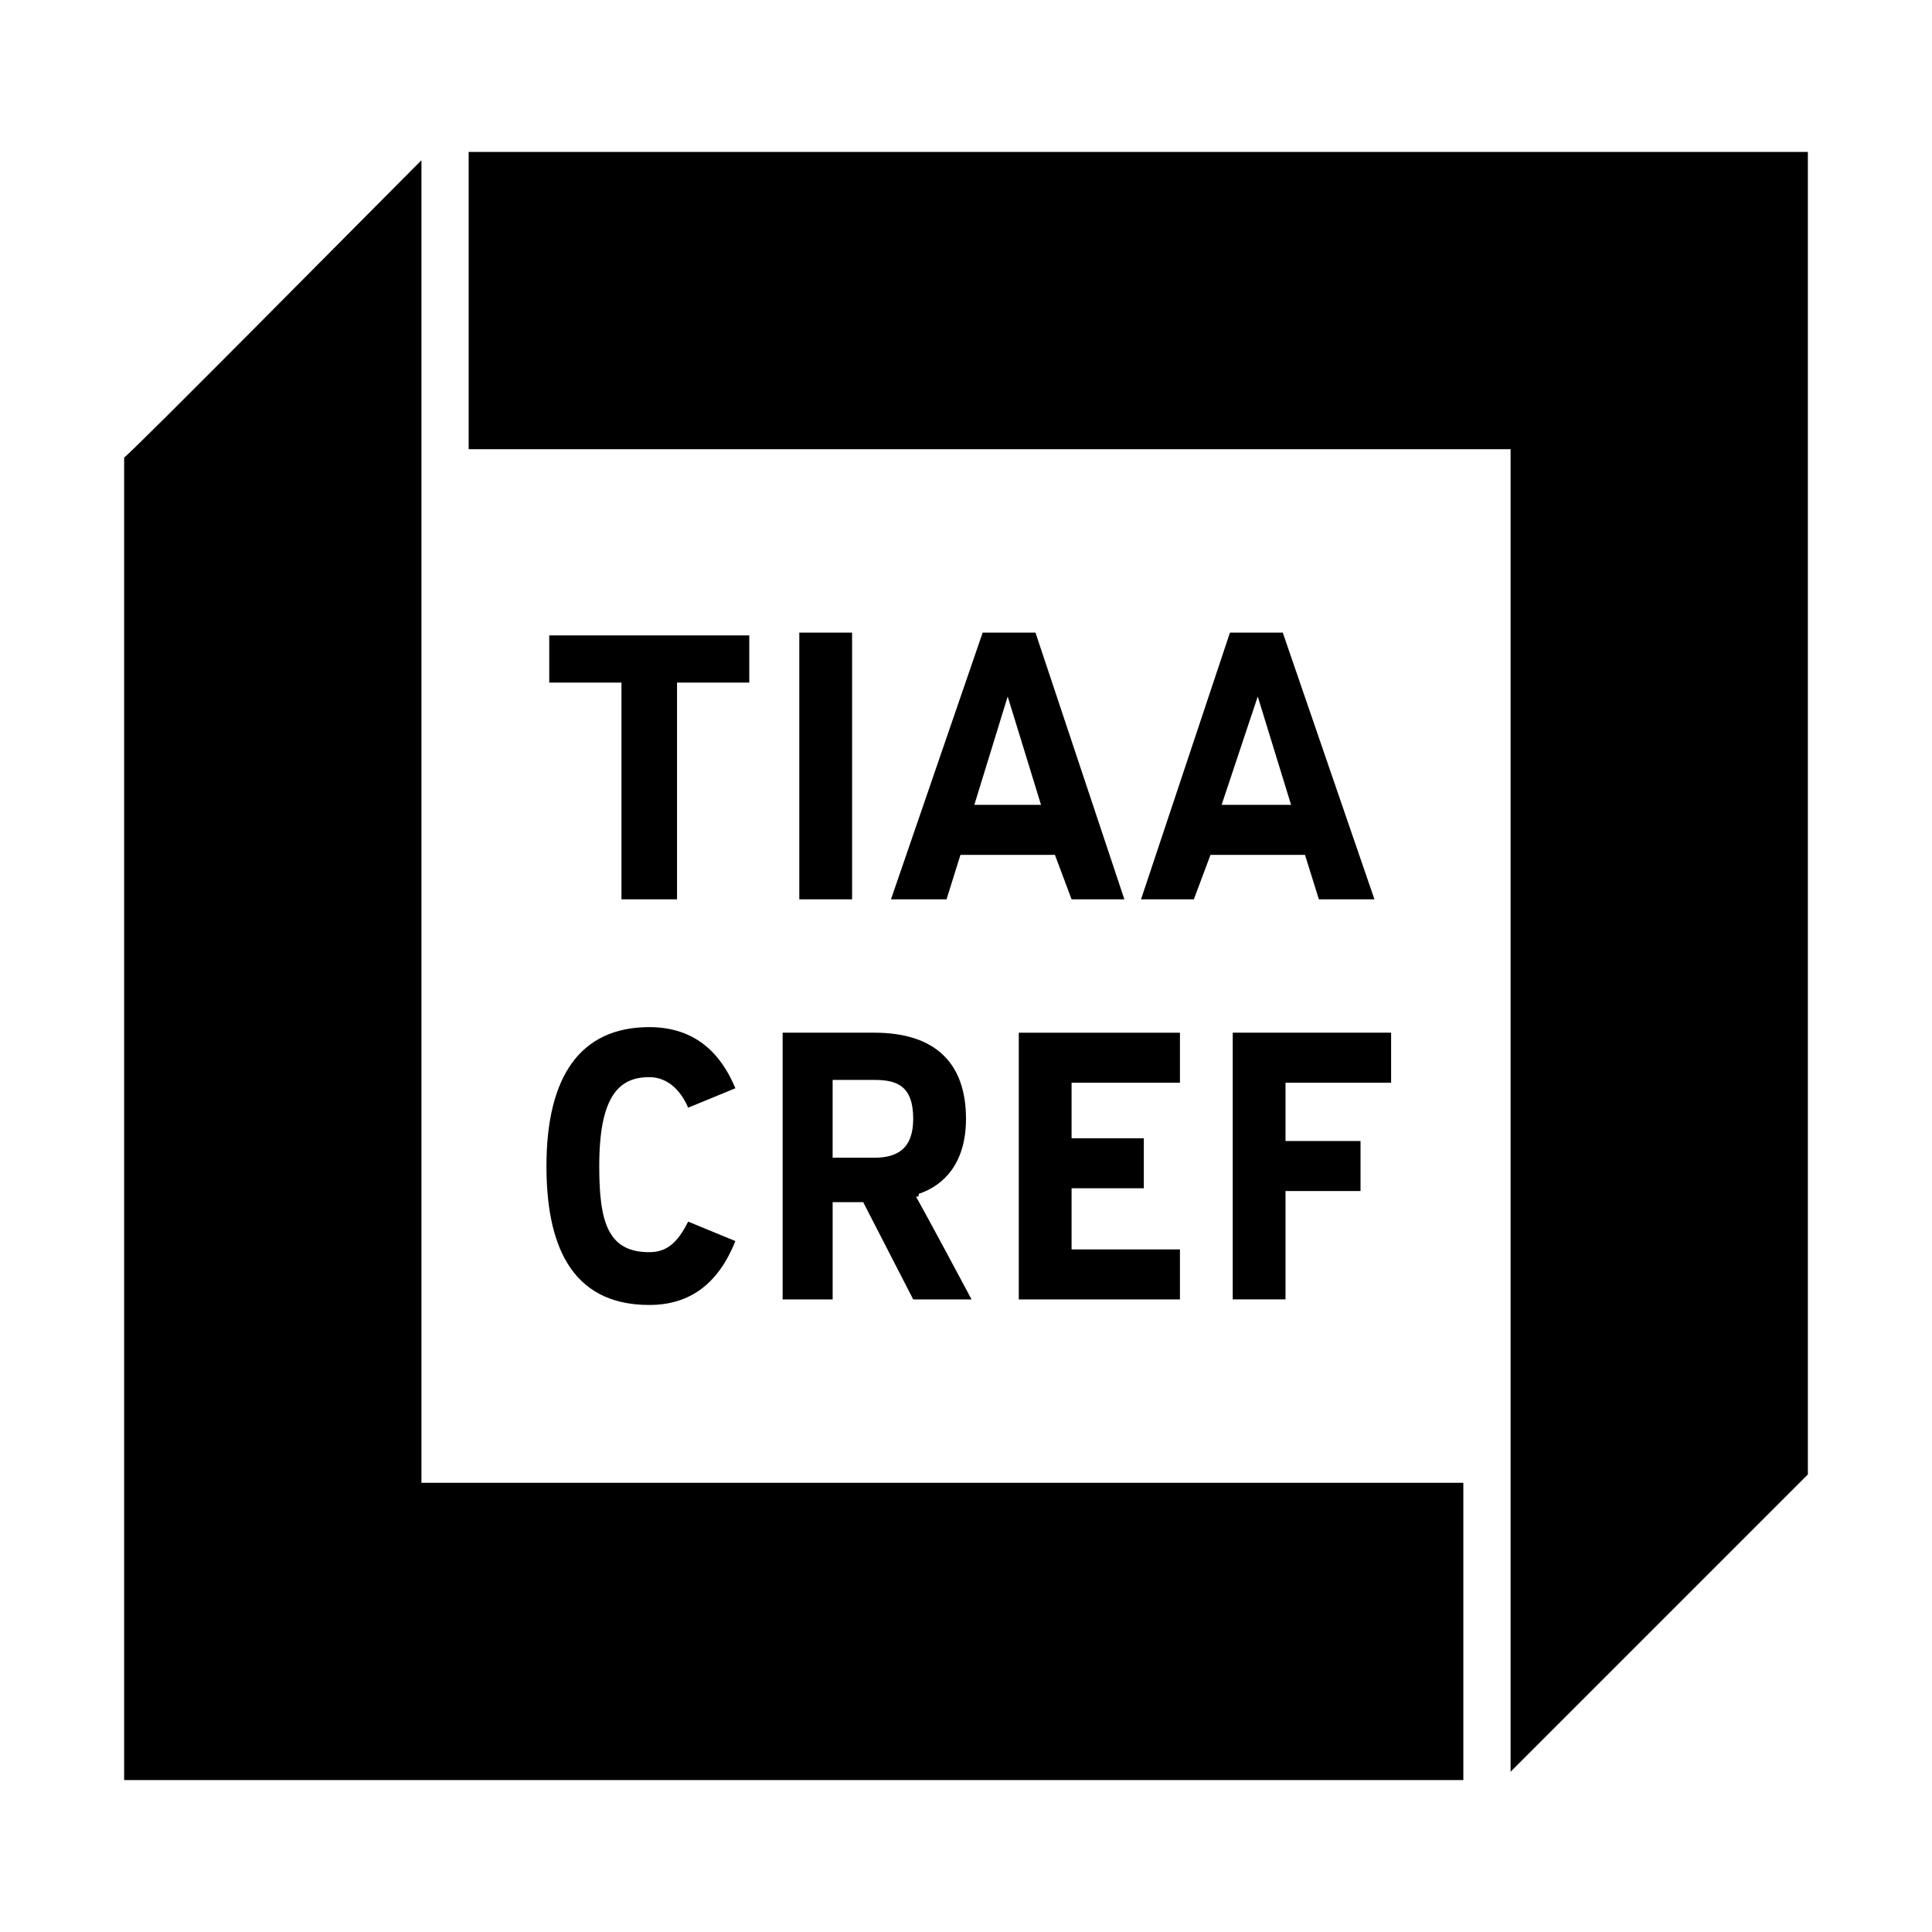 <?xml version="1.0" encoding="iso-8859-1"?><!-- Generator: Adobe Illustrator 16.0.0, SVG Export Plug-In . SVG Version: 6.00 Build 0) --><!DOCTYPE svg PUBLIC "-//W3C//DTD SVG 1.1//EN" "http://www.w3.org/Graphics/SVG/1.1/DTD/svg11.dtd"><svg version="1.1" id="Layer_1" xmlns="http://www.w3.org/2000/svg" xmlns:xlink="http://www.w3.org/1999/xlink" x="0px" y="0px" width="192.756px" height="192.756px" viewBox="0 0 192.756 192.756" style="enable-background:new 0 0 192.756 192.756;" xml:space="preserve"><g><path style="fill-rule:evenodd;clip-rule:evenodd;fill:#000000;" d="M150.711,44.818v131.95c4.713-4.713,28.551-28.553,29.66-29.66	c0-1.664,0-128.07,0-131.951c-3.604,0-111.713,0-133.613,0v29.661H150.711L150.711,44.818z"/><path style="fill-rule:evenodd;clip-rule:evenodd;" d="M122.99,103.031h15.801v4.99h-10.535v5.82h7.484v4.99h-7.484v10.811h-5.266	V103.031L122.99,103.031z M79.746,89.725h5.267V63.114h-5.267V89.725L79.746,89.725z M106.912,118.555h7.207v-4.99h-7.207v-5.543	h10.811v-4.99h-16.078v26.611h16.078v-4.99h-10.811V118.555L106.912,118.555z M64.777,130.197c4.158,0,6.93-2.217,8.593-6.375	l-4.712-1.941c-1.109,2.219-2.218,3.049-3.881,3.049c-4.158,0-4.99-3.049-4.99-8.592c0-6.932,1.94-8.871,4.99-8.871	c1.663,0,3.049,1.107,3.881,3.049l4.712-1.941c-1.386-3.326-3.881-6.098-8.593-6.098c-6.931,0-10.257,4.99-10.257,13.861	C54.52,123.822,56.738,130.197,64.777,130.197L64.777,130.197z M62.004,89.725c2.772,0,0.832,0,5.544,0V68.103h7.207v-4.712H54.797	v4.712h7.207V89.725L62.004,89.725z M88.894,89.725h5.544l1.386-4.436h9.424l1.664,4.436h5.266l-8.869-26.611h-5.268L88.894,89.725	L88.894,89.725z M103.863,80.3h-6.654l3.328-10.811l0,0L103.863,80.3L103.863,80.3z M113.842,89.725h5.268l1.662-4.436h9.426	l1.387,4.436h5.543l-9.146-26.611h-5.268L113.842,89.725L113.842,89.725z M128.811,80.3h-6.93l3.604-10.811l0,0L128.811,80.3	L128.811,80.3z M42.046,147.938V15.989c-4.99,4.989-28.552,28.829-29.661,29.661c0,1.664,0,128.069,0,131.95	c3.604,0,111.715,0,133.613,0v-29.662H42.046L42.046,147.938z M78.083,129.643h4.99v-9.701h3.049l4.99,9.701h5.821	c-4.435-8.316-5.544-10.256-5.544-10.256c0.277,0,0.277,0,0.277-0.277c2.495-0.832,4.712-3.049,4.712-7.484	c0-5.545-3.049-8.594-9.147-8.594h-9.148V129.643L78.083,129.643z M87.23,115.506h-4.158v-7.762h4.158	c2.217,0,3.881,0.555,3.881,3.881C91.111,114.674,89.448,115.506,87.23,115.506L87.23,115.506z"/></g></svg>
